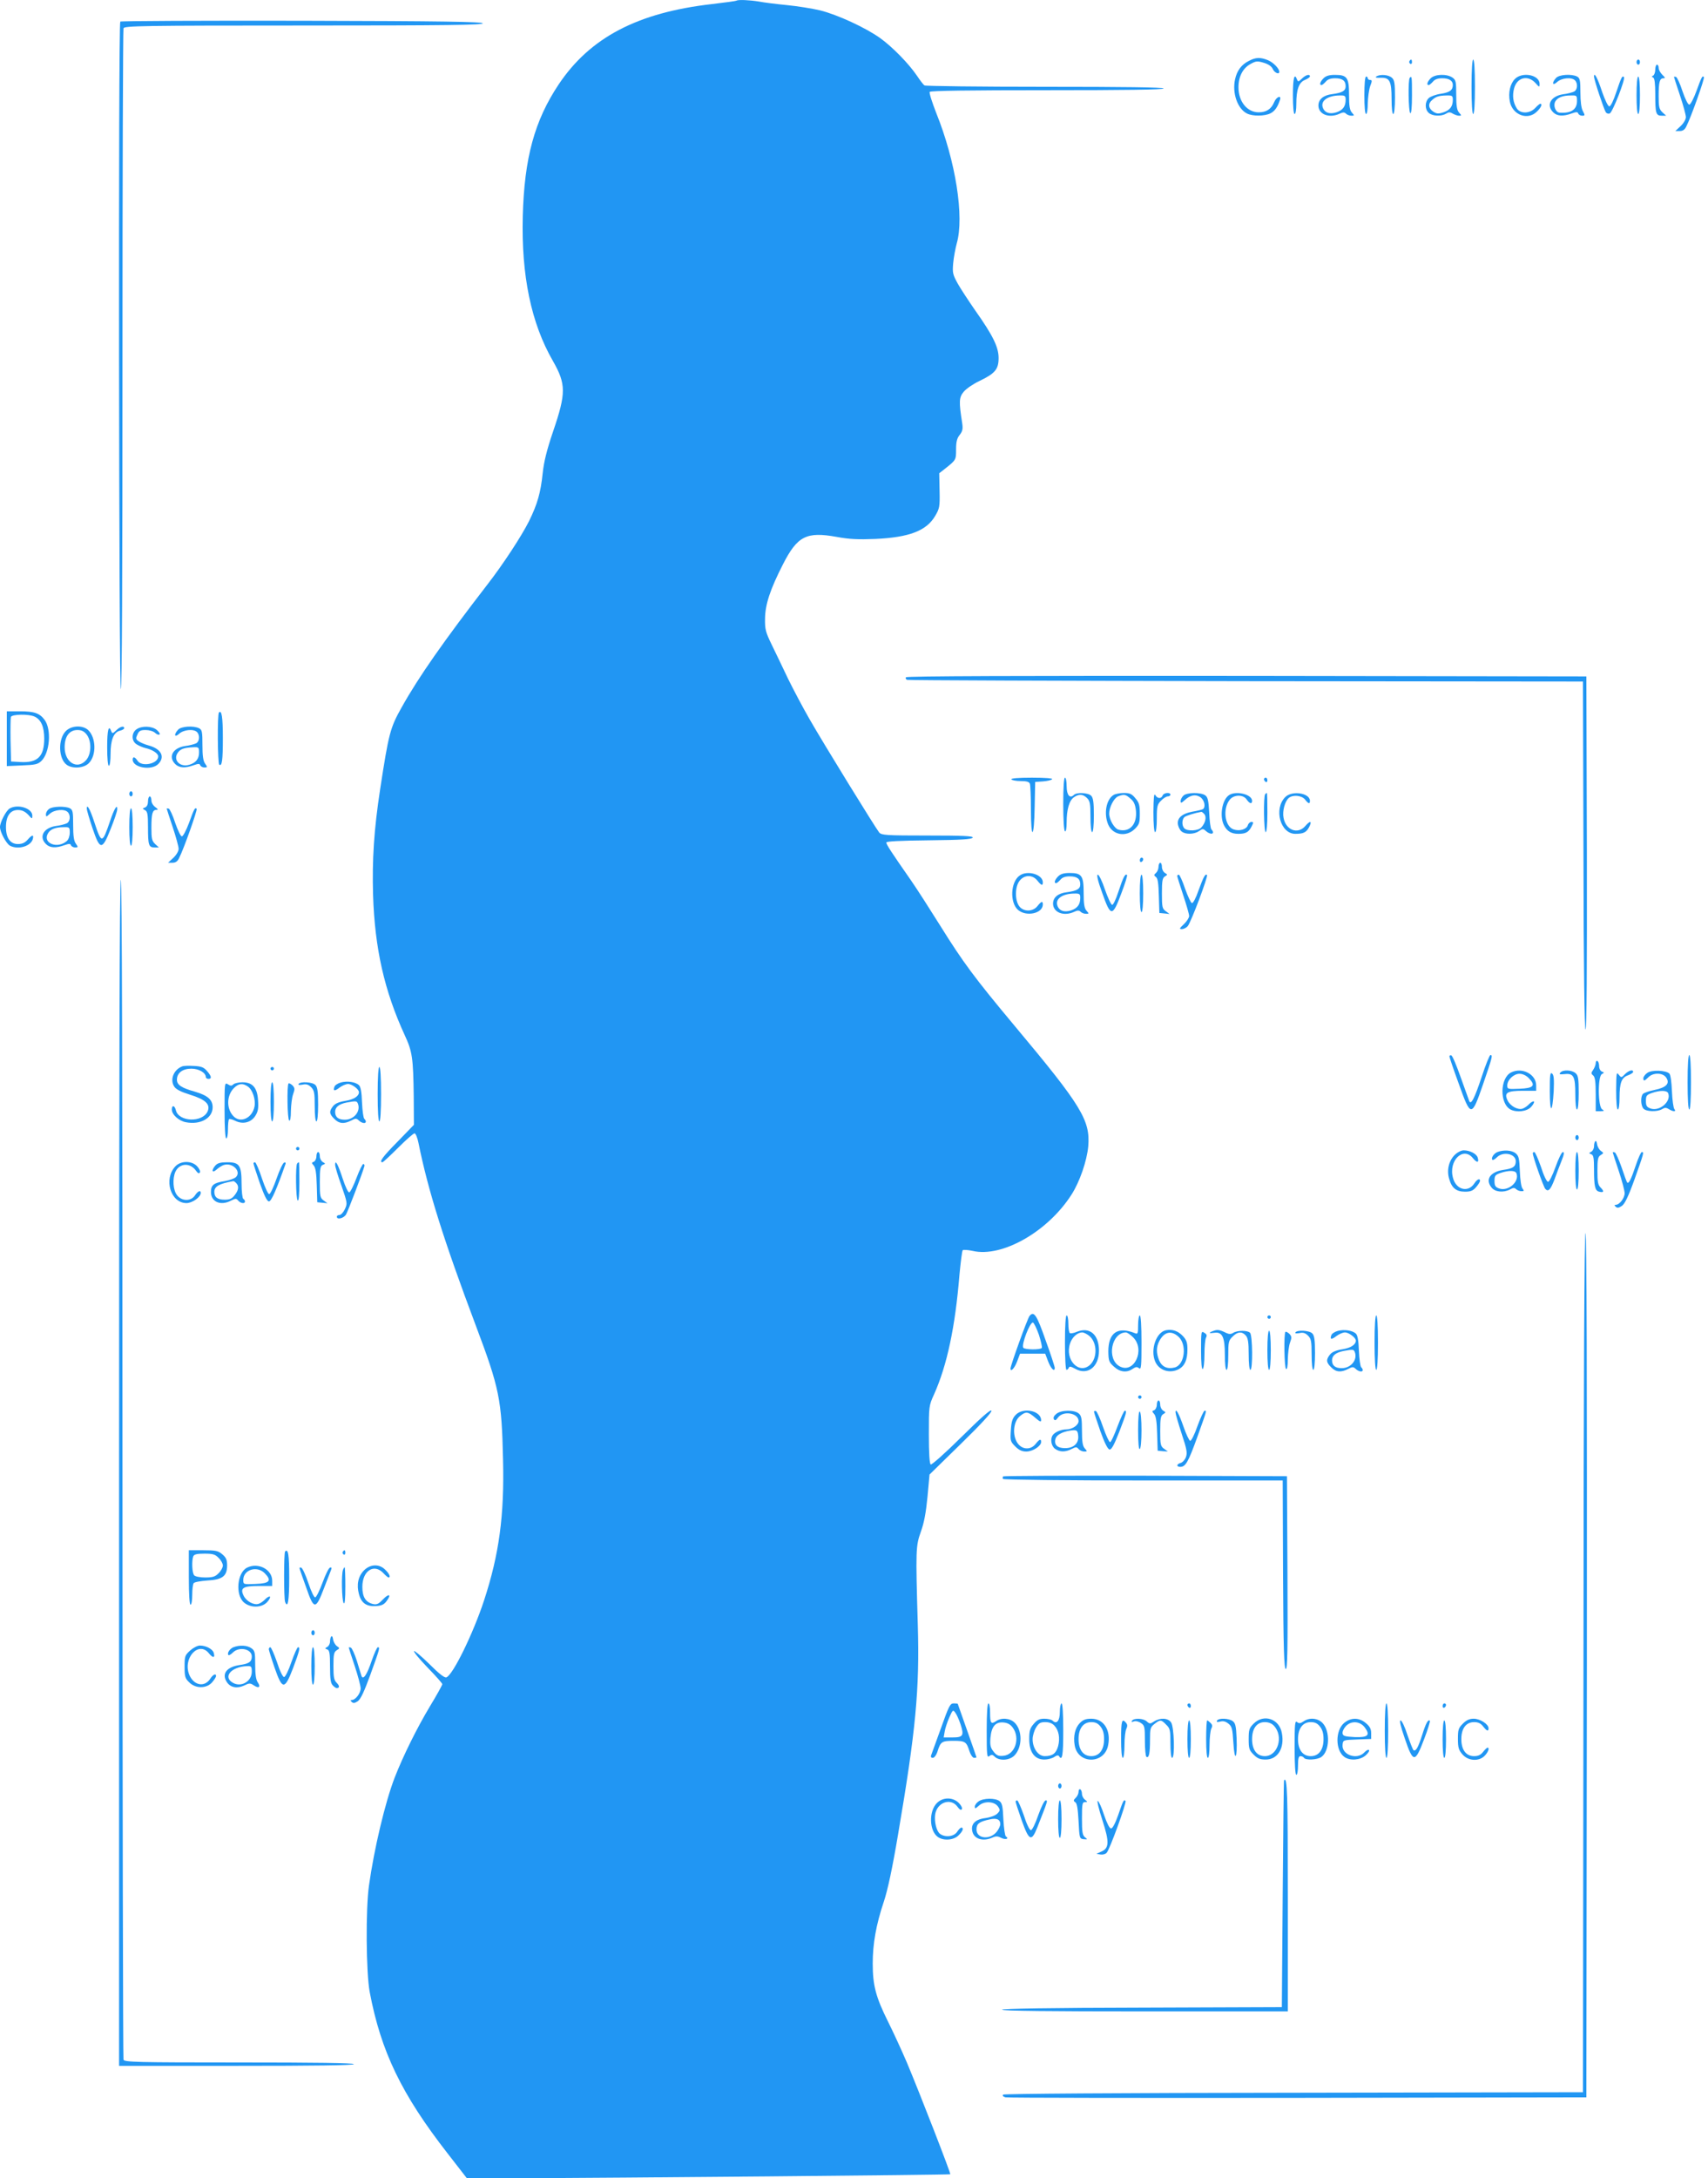 <?xml version="1.0" standalone="no"?>
<!DOCTYPE svg PUBLIC "-//W3C//DTD SVG 20010904//EN"
 "http://www.w3.org/TR/2001/REC-SVG-20010904/DTD/svg10.dtd">
<svg version="1.0" xmlns="http://www.w3.org/2000/svg"
 width="1004pt" height="1280pt" viewBox="0 0 1004 1280"
 preserveAspectRatio="xMidYMid meet">
<g transform="translate(0,1280) scale(0.1,-0.1)"
fill="#2196f3" stroke="none">
<path d="M4329 12796 c-2 -2 -67 -11 -144 -20 -438 -50 -717 -197 -901 -472
-142 -213 -202 -433 -211 -774 -9 -349 49 -629 177 -851 78 -137 78 -189 1
-415 -37 -109 -54 -178 -61 -245 -12 -115 -31 -181 -80 -281 -44 -88 -154
-256 -245 -373 -257 -333 -404 -543 -503 -720 -69 -122 -77 -155 -127 -480
-37 -242 -48 -417 -42 -625 10 -313 66 -562 186 -823 45 -97 50 -134 53 -360
l1 -167 -96 -99 c-88 -89 -111 -121 -89 -121 4 0 45 38 92 85 47 47 90 85 97
85 6 0 17 -26 23 -57 56 -277 147 -568 337 -1073 139 -369 152 -433 160 -788
8 -328 -23 -557 -112 -828 -64 -194 -182 -436 -221 -451 -11 -4 -43 21 -100
78 -46 45 -87 80 -90 76 -4 -4 32 -47 79 -96 48 -49 87 -93 87 -98 0 -5 -32
-63 -72 -129 -77 -128 -159 -294 -208 -420 -56 -145 -121 -419 -151 -634 -20
-140 -17 -511 4 -625 66 -350 187 -602 460 -952 l111 -143 331 0 c482 1 2507
19 2511 23 4 4 -180 478 -255 656 -29 68 -79 177 -112 243 -70 141 -89 210
-89 339 0 117 20 229 65 363 23 69 50 194 84 396 104 610 127 852 116 1230
-13 445 -12 465 18 549 19 52 30 112 39 205 l12 131 184 180 c120 117 183 186
180 195 -4 10 -60 -39 -176 -154 -97 -96 -175 -165 -181 -162 -7 5 -11 64 -11
176 0 166 0 169 31 237 76 170 124 395 149 703 7 74 15 138 19 143 4 4 31 2
59 -4 172 -40 441 113 580 330 49 76 91 199 99 285 12 153 -38 236 -434 709
-234 280 -302 372 -436 587 -60 96 -137 216 -171 265 -117 168 -146 212 -146
224 0 7 75 11 252 13 190 2 252 6 256 16 3 9 -55 12 -266 12 -244 0 -270 2
-284 18 -20 24 -326 520 -410 667 -38 66 -94 172 -125 235 -30 63 -73 153 -96
200 -37 76 -41 92 -40 155 1 83 30 171 105 318 85 167 138 194 316 162 75 -14
127 -16 227 -12 200 9 301 48 352 135 26 44 28 54 26 149 l-2 102 32 25 c67
53 67 53 67 115 0 44 5 65 21 85 17 22 20 35 15 69 -20 127 -19 152 9 185 15
18 56 46 92 63 92 44 113 69 113 135 0 64 -33 132 -137 279 -38 55 -85 126
-103 158 -29 53 -32 63 -27 120 3 34 13 87 21 117 45 155 -6 482 -121 767 -24
62 -42 117 -38 123 4 7 235 10 691 10 449 0 684 3 684 10 0 7 -239 10 -697 10
-384 0 -703 4 -709 8 -6 4 -26 30 -44 57 -48 71 -145 170 -216 221 -85 61
-252 138 -353 163 -46 11 -134 25 -195 31 -61 6 -135 15 -165 21 -56 9 -124
12 -132 5z"/>
<path d="M707 12673 c-12 -11 -8 -3923 3 -3923 7 0 10 651 10 1934 0 1064 3
1941 6 1950 6 14 108 16 1061 16 839 0 1054 3 1051 13 -4 9 -227 13 -1065 15
-583 1 -1063 -1 -1066 -5z"/>
<path d="M7341 12442 c-43 -21 -70 -57 -81 -108 -18 -80 14 -173 70 -201 33
-17 105 -16 138 1 26 13 42 37 56 79 10 30 -21 19 -34 -13 -17 -41 -46 -60
-91 -60 -68 0 -119 63 -119 147 0 63 26 113 71 137 32 18 41 18 78 7 27 -8 46
-21 53 -37 10 -22 38 -34 38 -16 0 19 -35 55 -66 68 -44 18 -72 18 -113 -4z"/>
<path d="M8285 12441 c-3 -5 -1 -12 5 -16 5 -3 10 1 10 9 0 18 -6 21 -15 7z"/>
<path d="M8650 12290 c0 -100 4 -160 10 -160 6 0 10 60 10 160 0 100 -4 160
-10 160 -6 0 -10 -60 -10 -160z"/>
<path d="M9620 12435 c0 -8 5 -15 10 -15 6 0 10 7 10 15 0 8 -4 15 -10 15 -5
0 -10 -7 -10 -15z"/>
<path d="M9730 12391 c0 -16 -6 -32 -12 -35 -10 -5 -10 -7 0 -12 8 -4 12 -34
12 -99 0 -111 4 -125 38 -125 l26 0 -22 20 c-19 18 -22 32 -22 95 0 84 6 105
28 105 12 0 11 4 -6 20 -12 12 -22 30 -22 40 0 11 -4 20 -10 20 -5 0 -10 -13
-10 -29z"/>
<path d="M7653 12338 c-20 -19 -23 -20 -29 -5 -15 41 -24 9 -24 -93 0 -67 4
-110 10 -110 6 0 10 26 10 58 0 86 15 127 50 142 17 7 30 16 30 21 0 16 -25 9
-47 -13z"/>
<path d="M7780 12340 c-20 -20 -26 -40 -12 -40 4 0 15 9 25 20 11 14 29 20 55
20 43 0 62 -14 62 -47 0 -27 -20 -38 -78 -46 -53 -6 -82 -31 -82 -67 0 -52 63
-77 125 -48 19 9 28 9 37 0 7 -7 21 -12 32 -12 18 0 18 1 3 18 -13 14 -17 39
-17 104 0 102 -11 118 -83 118 -34 0 -53 -6 -67 -20z m130 -126 c0 -39 -16
-61 -54 -74 -41 -13 -71 -2 -81 30 -12 38 30 68 98 69 33 1 37 -2 37 -25z"/>
<path d="M8091 12351 c-10 -6 -2 -9 24 -8 54 2 65 -19 65 -125 0 -52 4 -88 10
-88 6 0 10 39 10 98 0 83 -3 102 -18 115 -20 18 -68 22 -91 8z"/>
<path d="M8410 12340 c-20 -20 -26 -40 -12 -40 4 0 15 9 25 20 11 14 29 20 55
20 40 0 62 -14 62 -39 0 -31 -18 -44 -70 -52 -29 -4 -61 -16 -71 -25 -24 -22
-24 -66 -1 -87 22 -20 74 -22 102 -5 16 10 24 10 40 0 11 -6 27 -12 36 -12 16
0 16 1 1 18 -13 14 -17 39 -17 105 0 77 -2 87 -22 101 -33 23 -103 21 -128 -4z
m130 -126 c0 -39 -16 -61 -55 -74 -30 -10 -40 -9 -60 4 -29 19 -32 47 -7 68
23 21 40 26 85 27 33 1 37 -2 37 -25z"/>
<path d="M8905 12336 c-28 -28 -40 -81 -30 -132 15 -80 106 -114 160 -59 24
23 33 45 19 45 -4 0 -17 -11 -30 -25 -31 -33 -87 -35 -108 -2 -22 35 -27 75
-16 117 17 65 80 81 125 33 24 -27 25 -27 25 -6 0 53 -101 73 -145 29z"/>
<path d="M9147 12342 c-27 -29 -21 -49 6 -24 26 24 85 30 105 10 18 -18 15
-56 -5 -66 -10 -5 -39 -13 -65 -16 -72 -11 -101 -63 -58 -106 23 -23 58 -25
108 -7 28 10 36 10 39 0 3 -7 13 -13 23 -13 17 0 18 2 4 28 -9 17 -14 57 -14
109 0 71 -3 84 -19 93 -33 17 -106 12 -124 -8z m123 -135 c0 -51 -35 -74 -103
-69 -23 2 -38 41 -25 65 12 23 43 36 91 36 35 1 37 0 37 -32z"/>
<path d="M9370 12350 c0 -18 57 -190 69 -209 5 -8 15 -11 23 -8 17 6 94 204
84 214 -10 10 -15 1 -45 -88 -16 -49 -33 -84 -41 -84 -8 0 -25 36 -42 84 -27
83 -48 121 -48 91z"/>
<path d="M8020 12240 c0 -67 4 -110 10 -110 6 0 10 28 10 63 1 34 7 79 14 100
12 31 12 37 0 37 -8 0 -14 5 -14 10 0 6 -4 10 -10 10 -6 0 -10 -43 -10 -110z"/>
<path d="M8287 12343 c-11 -10 -8 -201 3 -208 6 -4 10 33 10 104 0 111 -1 117
-13 104z"/>
<path d="M9620 12240 c0 -67 4 -110 10 -110 6 0 10 43 10 110 0 67 -4 110 -10
110 -6 0 -10 -43 -10 -110z"/>
<path d="M9840 12348 c0 -2 16 -51 35 -108 19 -57 35 -115 35 -128 0 -14 -13
-36 -31 -53 l-31 -29 26 0 c18 0 30 8 39 28 27 52 109 283 103 289 -9 10 -13
3 -44 -82 -16 -44 -35 -80 -42 -80 -8 0 -25 35 -40 79 -14 44 -32 82 -38 84
-7 2 -12 2 -12 0z"/>
<path d="M5325 8820 c-3 -6 0 -12 7 -15 7 -3 904 -6 1993 -8 l1980 -2 3 -1022
c1 -674 6 -1023 12 -1023 7 0 9 351 8 1038 l-3 1037 -1997 3 c-1336 1 -1999
-1 -2003 -8z"/>
<path d="M40 8459 l0 -161 89 4 c77 3 93 6 114 26 50 48 61 185 19 242 -29 39
-61 50 -144 50 l-78 0 0 -161z m163 130 c38 -17 57 -60 57 -129 0 -106 -39
-144 -141 -138 l-54 3 -3 124 c-1 69 0 131 2 138 7 16 105 18 139 2z"/>
<path d="M1287 8613 c-10 -10 -8 -301 2 -307 16 -10 21 25 21 157 0 123 -7
167 -23 150z"/>
<path d="M387 8504 c-47 -47 -44 -164 6 -199 35 -24 100 -19 129 10 46 46 43
151 -4 195 -33 30 -98 27 -131 -6z m122 -20 c30 -38 29 -114 -2 -150 -52 -60
-127 -15 -127 75 0 64 28 101 75 101 24 0 39 -7 54 -26z"/>
<path d="M683 8508 c-20 -19 -23 -20 -29 -5 -15 41 -24 9 -24 -93 0 -67 4
-110 10 -110 6 0 10 30 10 70 0 82 18 127 55 136 14 3 25 10 25 15 0 16 -25 9
-47 -13z"/>
<path d="M802 8514 c-30 -21 -30 -69 1 -88 12 -8 36 -18 52 -22 40 -9 75 -31
75 -49 0 -44 -98 -64 -122 -25 -15 23 -28 26 -28 6 0 -47 110 -66 150 -26 42
42 18 89 -55 109 -22 6 -49 17 -60 25 -17 12 -18 17 -7 40 9 21 18 26 48 26
21 0 46 -7 56 -17 10 -9 21 -13 26 -9 4 4 -4 16 -17 27 -28 23 -88 25 -119 3z"/>
<path d="M1047 8512 c-27 -29 -21 -49 6 -24 26 24 85 30 105 10 18 -18 15 -56
-5 -66 -10 -5 -39 -13 -65 -16 -72 -11 -101 -63 -58 -106 23 -23 58 -25 108
-7 28 10 36 10 39 0 3 -7 14 -13 24 -13 19 0 19 2 5 22 -12 16 -16 47 -16 110
0 76 -2 89 -19 98 -33 17 -106 12 -124 -8z m123 -135 c0 -36 -19 -60 -57 -71
-54 -17 -97 27 -69 69 16 24 36 31 94 34 30 1 32 -1 32 -32z"/>
<path d="M5945 8220 c3 -5 28 -10 55 -10 34 0 50 -4 54 -16 3 -9 6 -76 6 -150
0 -186 19 -175 22 14 l3 147 45 3 c25 2 49 7 55 13 5 5 -39 9 -119 9 -82 0
-125 -4 -121 -10z"/>
<path d="M6250 8076 c0 -93 4 -157 10 -161 6 -4 10 16 10 52 0 76 15 129 43
148 29 20 53 19 77 -5 17 -17 20 -33 20 -110 0 -53 4 -90 10 -90 6 0 10 40 10
99 0 77 -4 103 -16 115 -18 18 -85 21 -101 5 -24 -24 -43 -2 -43 51 0 27 -4
50 -10 50 -6 0 -10 -58 -10 -154z"/>
<path d="M7430 8221 c0 -6 5 -13 10 -16 6 -3 10 1 10 9 0 9 -4 16 -10 16 -5 0
-10 -4 -10 -9z"/>
<path d="M760 8135 c0 -8 5 -15 10 -15 6 0 10 7 10 15 0 8 -4 15 -10 15 -5 0
-10 -7 -10 -15z"/>
<path d="M6547 8129 c-44 -25 -60 -109 -33 -174 27 -63 106 -76 157 -26 26 26
29 36 29 89 0 50 -4 66 -26 91 -21 26 -33 31 -67 31 -23 0 -50 -5 -60 -11z
m98 -22 c20 -16 28 -35 32 -68 9 -81 -35 -132 -101 -115 -25 6 -56 59 -56 95
0 37 28 91 52 101 35 14 45 12 73 -13z"/>
<path d="M6780 8028 c0 -72 4 -118 10 -118 6 0 10 33 10 80 0 73 3 83 25 105
13 14 31 25 40 25 8 0 15 5 15 10 0 16 -40 12 -46 -5 -8 -20 -31 -19 -43 3 -8
12 -10 -16 -11 -100z"/>
<path d="M6956 8124 c-9 -8 -16 -23 -16 -31 0 -14 4 -13 23 4 33 31 64 37 92
19 25 -16 34 -59 16 -71 -5 -3 -33 -10 -63 -15 -63 -12 -92 -40 -83 -79 3 -14
13 -32 22 -38 23 -18 74 -16 101 3 21 15 25 15 41 0 28 -25 57 -17 32 10 -5 5
-11 49 -13 98 -4 72 -8 91 -23 102 -26 19 -110 18 -129 -2z m124 -109 c13 -16
6 -51 -18 -77 -18 -21 -82 -24 -100 -6 -16 16 -15 53 1 67 11 8 62 24 98 30 4
1 12 -6 19 -14z"/>
<path d="M7227 8129 c-43 -25 -60 -124 -32 -179 18 -35 43 -50 84 -50 43 0 60
9 77 41 13 25 13 29 0 29 -8 0 -18 -9 -21 -20 -8 -24 -49 -36 -84 -24 -52 18
-65 122 -22 175 24 30 79 31 99 1 17 -25 32 -29 32 -8 0 37 -90 60 -133 35z"/>
<path d="M7437 8133 c-11 -11 -8 -223 3 -223 6 0 10 45 10 115 0 63 -1 115 -3
115 -2 0 -7 -3 -10 -7z"/>
<path d="M7555 8116 c-69 -69 -29 -216 59 -216 48 0 65 8 82 41 18 36 5 38
-24 4 -44 -50 -114 -23 -127 49 -8 39 8 98 31 117 24 20 75 15 95 -9 20 -26
29 -28 29 -8 0 46 -105 62 -145 22z"/>
<path d="M870 8091 c0 -18 -6 -31 -17 -36 -17 -6 -17 -7 0 -16 14 -8 17 -25
17 -99 0 -106 4 -120 38 -120 l26 0 -22 20 c-19 18 -22 32 -22 95 0 84 6 105
29 106 12 0 11 3 -6 16 -13 9 -23 26 -23 39 0 13 -4 24 -10 24 -5 0 -10 -13
-10 -29z"/>
<path d="M57 8049 c-21 -12 -57 -81 -57 -109 0 -30 37 -98 59 -110 48 -25 123
-3 134 40 7 27 -5 25 -31 -5 -16 -18 -32 -25 -57 -25 -45 0 -70 36 -70 100 0
64 25 100 70 100 24 0 41 -8 60 -27 24 -27 25 -27 25 -6 0 43 -85 70 -133 42z"/>
<path d="M288 8046 c-10 -7 -18 -21 -18 -31 0 -17 2 -16 23 3 26 24 85 30 105
10 18 -18 15 -56 -5 -66 -10 -5 -39 -13 -65 -16 -72 -11 -101 -63 -58 -106 23
-23 58 -25 108 -7 28 10 36 10 39 0 3 -7 14 -13 24 -13 19 0 19 2 5 22 -12 16
-16 47 -16 110 0 76 -2 89 -19 98 -27 14 -103 12 -123 -4z m122 -139 c0 -20
-7 -40 -17 -49 -55 -48 -143 -14 -112 43 13 25 43 38 92 38 35 1 37 0 37 -32z"/>
<path d="M510 8048 c0 -8 15 -59 33 -113 45 -133 57 -134 108 -5 21 52 38 103
38 113 2 37 -18 5 -43 -71 -45 -131 -49 -132 -91 -5 -25 77 -45 113 -45 81z"/>
<path d="M760 7940 c0 -67 4 -110 10 -110 6 0 10 43 10 110 0 67 -4 110 -10
110 -6 0 -10 -43 -10 -110z"/>
<path d="M980 8048 c0 -2 16 -51 35 -108 19 -57 35 -115 35 -128 0 -14 -13
-36 -31 -53 l-31 -29 26 0 c18 0 30 8 39 28 27 52 109 284 103 289 -10 10 -15
0 -45 -83 -16 -43 -35 -79 -42 -79 -7 0 -24 36 -39 79 -14 44 -32 82 -38 84
-7 2 -12 2 -12 0z"/>
<path d="M6700 7744 c0 -8 5 -12 10 -9 6 3 10 10 10 16 0 5 -4 9 -10 9 -5 0
-10 -7 -10 -16z"/>
<path d="M6810 7706 c0 -13 -7 -29 -15 -36 -13 -11 -13 -14 0 -24 11 -8 15
-37 17 -111 l3 -100 30 -3 30 -3 -22 16 c-21 15 -23 24 -23 105 0 74 3 91 18
100 16 10 16 10 0 20 -10 6 -18 22 -18 35 0 14 -4 25 -10 25 -5 0 -10 -11 -10
-24z"/>
<path d="M5994 7655 c-54 -37 -59 -159 -10 -202 49 -42 146 -21 146 32 0 22
-9 19 -32 -10 -25 -32 -77 -34 -103 -5 -28 30 -31 108 -6 148 27 42 79 45 109
7 23 -29 32 -32 32 -10 0 46 -90 73 -136 40z"/>
<path d="M6220 7650 c-20 -20 -26 -40 -12 -40 4 0 15 9 25 20 11 14 29 20 55
20 43 0 62 -14 62 -47 0 -27 -20 -38 -78 -46 -53 -6 -82 -31 -82 -67 0 -52 63
-77 125 -48 19 9 28 9 37 0 7 -7 21 -12 32 -12 18 0 18 1 3 18 -13 14 -17 39
-17 104 0 102 -11 118 -83 118 -34 0 -53 -6 -67 -20z m130 -126 c0 -39 -16
-61 -54 -74 -41 -13 -71 -2 -81 30 -12 38 30 68 98 69 33 1 37 -2 37 -25z"/>
<path d="M6479 7553 c50 -142 60 -143 112 -4 22 57 37 106 34 109 -10 11 -23
-13 -50 -96 -16 -49 -32 -82 -38 -79 -7 2 -25 42 -42 90 -16 48 -35 87 -42 87
-8 0 0 -36 26 -107z"/>
<path d="M6700 7550 c0 -67 4 -110 10 -110 6 0 10 43 10 110 0 67 -4 110 -10
110 -6 0 -10 -43 -10 -110z"/>
<path d="M6920 7652 c0 -4 16 -55 35 -112 19 -57 35 -112 35 -123 0 -10 -14
-32 -31 -48 -27 -25 -28 -29 -12 -29 11 0 27 8 35 18 18 20 121 293 113 300
-10 10 -21 -12 -50 -91 -15 -44 -32 -76 -39 -74 -6 2 -24 40 -40 85 -15 45
-32 82 -37 82 -5 0 -9 -4 -9 -8z"/>
<path d="M700 4145 l0 -3485 690 0 c453 0 690 3 690 10 0 7 -231 10 -674 10
-605 0 -674 2 -680 16 -3 9 -6 1572 -6 3475 0 2299 -3 3459 -10 3459 -7 0 -10
-1168 -10 -3485z"/>
<path d="M8520 6592 c0 -5 24 -76 54 -158 72 -202 76 -202 144 -5 54 158 58
171 43 171 -5 0 -28 -57 -51 -127 -43 -130 -64 -170 -74 -142 -3 8 -25 70 -50
139 -24 68 -48 126 -55 128 -6 2 -11 -1 -11 -6z"/>
<path d="M9920 6440 c0 -100 4 -160 10 -160 6 0 10 60 10 160 0 100 -4 160
-10 160 -6 0 -10 -60 -10 -160z"/>
<path d="M9380 6553 c0 -10 -7 -28 -15 -40 -13 -18 -13 -22 0 -33 11 -9 15
-36 15 -111 l0 -99 28 0 c23 1 24 2 10 11 -25 14 -27 193 -2 207 15 8 15 10 0
15 -9 4 -16 17 -16 31 0 14 -4 28 -10 31 -5 3 -10 -2 -10 -12z"/>
<path d="M1070 6533 c-50 -20 -72 -78 -46 -118 11 -17 39 -31 93 -48 91 -28
122 -57 103 -99 -31 -66 -169 -61 -186 7 -7 30 -24 33 -24 5 0 -30 42 -68 84
-75 84 -16 156 24 156 88 0 45 -30 70 -105 92 -79 22 -105 40 -105 70 0 40 33
65 85 65 44 0 85 -24 85 -50 0 -5 7 -10 15 -10 21 0 19 15 -8 46 -19 22 -33
28 -78 30 -30 2 -61 1 -69 -3z"/>
<path d="M1590 6520 c0 -5 5 -10 10 -10 6 0 10 5 10 10 0 6 -4 10 -10 10 -5 0
-10 -4 -10 -10z"/>
<path d="M2220 6370 c0 -100 4 -160 10 -160 6 0 10 60 10 160 0 100 -4 160
-10 160 -6 0 -10 -60 -10 -160z"/>
<path d="M8883 6498 c-66 -32 -69 -183 -4 -218 37 -19 96 -12 121 15 13 14 20
28 17 32 -4 3 -16 -3 -27 -14 -11 -12 -28 -24 -40 -28 -28 -9 -72 15 -88 48
-22 45 -4 57 89 57 l79 0 0 31 c0 66 -82 109 -147 77z m103 -33 c43 -44 30
-60 -54 -63 -69 -3 -72 -2 -72 19 0 33 38 69 72 69 18 0 39 -10 54 -25z"/>
<path d="M9172 6497 c-9 -10 -4 -12 25 -9 53 6 63 -13 63 -120 0 -52 4 -88 10
-88 6 0 10 39 10 98 0 83 -3 102 -18 115 -22 20 -75 22 -90 4z"/>
<path d="M9552 6488 c-21 -22 -22 -22 -37 -3 -13 18 -14 9 -15 -92 0 -69 4
-113 10 -113 6 0 10 30 10 69 0 88 12 119 50 132 16 6 30 15 30 20 0 16 -25 9
-48 -13z"/>
<path d="M9683 6495 c-13 -9 -23 -23 -23 -31 0 -19 6 -18 30 6 28 28 84 27
104 -2 24 -35 1 -59 -68 -73 -31 -6 -62 -17 -68 -23 -15 -15 -14 -67 2 -86 15
-19 82 -21 110 -4 16 10 24 10 40 0 26 -16 46 -16 32 1 -5 6 -12 53 -14 104
-2 53 -8 97 -15 104 -20 20 -105 23 -130 4z m123 -120 c19 -48 -51 -108 -104
-89 -22 8 -27 16 -27 44 0 31 4 36 35 47 49 17 90 16 96 -2z"/>
<path d="M9110 6389 c0 -134 15 -136 23 -2 3 71 1 95 -9 104 -12 10 -14 -7
-14 -102z"/>
<path d="M2004 6439 c-18 -5 -35 -16 -38 -25 -10 -26 1 -28 30 -5 15 11 37 21
50 21 23 0 64 -31 64 -48 0 -24 -30 -43 -79 -51 -38 -6 -61 -16 -73 -31 -24
-30 -23 -46 7 -75 28 -29 58 -31 99 -10 26 14 31 14 46 0 27 -25 56 -15 31 11
-5 5 -11 48 -13 96 -2 61 -8 92 -18 101 -20 19 -68 26 -106 16z m100 -125 c17
-45 -23 -94 -77 -94 -38 0 -57 15 -57 46 0 28 22 46 68 55 56 10 59 10 66 -7z"/>
<path d="M1320 6275 c0 -103 4 -165 10 -165 6 0 10 24 10 53 0 30 3 56 6 60 4
3 20 -1 36 -9 45 -23 94 -11 119 29 16 25 19 45 16 89 -4 76 -32 108 -92 108
-22 0 -47 -6 -53 -12 -10 -10 -17 -10 -32 0 -20 12 -20 9 -20 -153z m137 140
c28 -19 47 -78 39 -118 -14 -69 -84 -100 -125 -55 -41 44 -39 121 4 164 28 28
52 30 82 9z"/>
<path d="M1590 6325 c0 -70 4 -115 10 -115 6 0 10 45 10 115 0 70 -4 115 -10
115 -6 0 -10 -45 -10 -115z"/>
<path d="M1696 6433 c-10 -11 -7 -212 4 -218 6 -4 10 17 10 57 1 35 6 79 13
98 11 30 10 37 -4 52 -10 9 -20 14 -23 11z"/>
<path d="M1755 6430 c-4 -6 5 -7 23 -4 22 5 35 1 51 -15 18 -18 21 -33 21
-111 0 -53 4 -90 10 -90 6 0 10 40 10 99 0 77 -4 103 -16 115 -17 18 -89 22
-99 6z"/>
<path d="M9260 6115 c0 -8 5 -15 10 -15 6 0 10 7 10 15 0 8 -4 15 -10 15 -5 0
-10 -7 -10 -15z"/>
<path d="M9378 6094 c-5 -4 -8 -18 -8 -30 0 -13 -7 -27 -16 -32 -15 -8 -15
-10 0 -15 13 -5 16 -22 16 -89 0 -100 6 -125 30 -131 28 -7 31 2 9 24 -16 16
-19 33 -19 99 0 68 3 82 19 92 19 12 19 12 1 25 -10 7 -20 25 -22 39 -2 14 -6
22 -10 18z"/>
<path d="M1740 6050 c0 -5 5 -10 10 -10 6 0 10 5 10 10 0 6 -4 10 -10 10 -5 0
-10 -4 -10 -10z"/>
<path d="M8550 6012 c-34 -35 -47 -90 -31 -141 15 -53 42 -74 93 -74 33 0 47
6 65 27 13 15 23 31 23 37 0 17 -18 9 -34 -16 -36 -55 -107 -37 -125 33 -28
102 61 188 118 115 23 -28 37 -26 27 5 -7 22 -46 42 -82 42 -15 0 -38 -12 -54
-28z"/>
<path d="M8802 6030 c-22 -9 -39 -36 -29 -46 3 -3 15 4 26 15 37 37 111 21
111 -23 0 -32 -16 -43 -74 -51 -77 -12 -107 -57 -68 -104 20 -26 70 -31 108
-11 19 11 27 11 36 2 7 -7 21 -12 31 -12 16 0 17 2 7 15 -8 9 -14 51 -16 103
-3 75 -6 89 -25 105 -23 18 -70 21 -107 7z m112 -125 c19 -49 -48 -108 -102
-89 -22 8 -27 16 -27 44 0 31 4 36 35 47 48 16 87 16 94 -2z"/>
<path d="M1860 6005 c0 -14 -7 -28 -15 -32 -14 -5 -14 -7 -1 -22 11 -12 16
-45 18 -116 l3 -100 30 -3 30 -3 -22 16 c-21 15 -23 24 -23 109 0 80 3 95 18
101 16 6 16 7 0 16 -10 6 -18 21 -18 34 0 14 -4 25 -10 25 -5 0 -10 -11 -10
-25z"/>
<path d="M9010 6023 c0 -19 63 -199 74 -210 17 -19 31 -4 54 57 11 30 29 79
41 108 15 37 17 52 8 52 -7 0 -26 -39 -43 -87 -18 -50 -37 -88 -44 -88 -8 0
-26 37 -42 88 -17 48 -34 87 -39 87 -5 0 -9 -3 -9 -7z"/>
<path d="M9260 5920 c0 -67 4 -110 10 -110 6 0 10 43 10 110 0 67 -4 110 -10
110 -6 0 -10 -43 -10 -110z"/>
<path d="M9480 6028 c0 -2 16 -51 35 -108 19 -57 35 -117 35 -132 0 -28 -30
-68 -52 -68 -9 0 -9 -3 -1 -11 9 -9 18 -8 36 4 17 11 38 53 76 159 54 152 56
158 42 158 -5 0 -21 -35 -35 -77 -28 -84 -42 -111 -51 -102 -3 3 -18 44 -33
89 -16 46 -34 86 -40 88 -7 2 -12 2 -12 0z"/>
<path d="M1031 5946 c-71 -75 -28 -216 65 -216 34 0 84 35 84 60 0 18 -17 11
-34 -15 -23 -35 -77 -35 -105 1 -24 30 -28 97 -10 138 24 52 88 55 122 5 10
-14 17 -17 22 -9 4 6 -3 22 -16 36 -31 34 -96 34 -128 0z"/>
<path d="M1267 5952 c-26 -29 -21 -49 6 -25 12 11 32 24 43 27 51 16 104 -38
71 -71 -9 -9 -39 -19 -67 -24 -64 -10 -80 -23 -80 -64 0 -58 57 -83 119 -50
26 13 30 13 41 0 14 -17 40 -20 40 -6 0 6 -4 13 -10 16 -5 3 -10 43 -10 88 0
109 -12 127 -84 127 -39 0 -57 -5 -69 -18z m121 -104 c18 -18 15 -42 -9 -72
-15 -20 -29 -26 -58 -26 -42 0 -61 14 -61 46 0 32 27 48 111 63 3 1 10 -4 17
-11z"/>
<path d="M1490 5963 c0 -5 17 -56 37 -115 27 -76 43 -108 54 -108 14 0 45 71
97 219 3 8 0 12 -8 9 -7 -2 -27 -44 -44 -93 -17 -49 -36 -90 -43 -92 -6 -3
-24 35 -43 91 -17 53 -36 96 -41 96 -5 0 -9 -3 -9 -7z"/>
<path d="M1747 5963 c-11 -10 -8 -211 3 -218 6 -4 10 35 10 109 0 64 -1 116
-3 116 -2 0 -7 -3 -10 -7z"/>
<path d="M1970 5955 c0 -10 16 -65 37 -122 35 -102 36 -105 20 -139 -9 -19
-23 -34 -32 -34 -8 0 -15 -4 -15 -10 0 -19 40 -10 54 13 11 18 97 243 108 284
2 6 -1 12 -6 13 -5 1 -23 -36 -40 -81 -17 -45 -36 -84 -43 -86 -6 -2 -22 30
-38 79 -28 86 -45 117 -45 83z"/>
<path d="M9308 3034 l-3 -2529 -1700 -3 c-1046 -1 -1703 -6 -1708 -11 -6 -6
-1 -12 14 -16 13 -3 787 -4 1719 -3 l1695 3 3 2534 c1 1680 -1 2538 -8 2545
-7 7 -11 -833 -12 -2520z"/>
<path d="M6052 5067 c-12 -14 -112 -291 -112 -309 0 -24 24 2 39 42 l17 45 74
0 74 0 17 -45 c16 -42 39 -66 39 -38 0 7 -24 81 -54 163 -52 148 -68 173 -94
142z m55 -111 c12 -38 20 -73 17 -77 -7 -12 -101 -11 -109 1 -12 19 40 153 57
148 6 -2 22 -35 35 -72z"/>
<path d="M6260 4910 c0 -90 4 -160 9 -160 5 0 11 6 14 13 3 9 12 7 36 -6 73
-42 141 9 141 106 0 94 -54 141 -129 111 -18 -8 -37 -11 -42 -8 -5 3 -9 27 -9
55 0 27 -4 49 -10 49 -6 0 -10 -60 -10 -160z m145 38 c45 -40 46 -127 3 -168
-65 -60 -150 29 -118 125 12 37 43 65 72 65 9 0 29 -10 43 -22z"/>
<path d="M6690 5014 c0 -50 -2 -55 -17 -49 -103 42 -158 4 -158 -107 1 -55 4
-63 33 -89 36 -33 76 -37 110 -13 18 12 26 13 37 4 13 -11 15 9 15 149 0 101
-4 161 -10 161 -5 0 -10 -25 -10 -56z m-29 -73 c73 -73 5 -217 -80 -170 -77
43 -48 198 37 199 8 0 27 -13 43 -29z"/>
<path d="M7450 5060 c0 -5 5 -10 10 -10 6 0 10 5 10 10 0 6 -4 10 -10 10 -5 0
-10 -4 -10 -10z"/>
<path d="M8080 4910 c0 -100 4 -160 10 -160 6 0 10 60 10 160 0 100 -4 160
-10 160 -6 0 -10 -60 -10 -160z"/>
<path d="M6854 4983 c-57 -11 -93 -113 -64 -183 22 -53 85 -74 139 -46 35 19
51 55 51 116 0 40 -5 55 -27 79 -29 30 -61 41 -99 34z m71 -36 c54 -45 40
-168 -20 -183 -43 -11 -75 4 -91 41 -18 44 -18 79 1 115 28 53 68 63 110 27z"/>
<path d="M7133 4979 c-31 -11 -29 -16 6 -11 46 6 61 -25 61 -130 0 -52 4 -88
10 -88 6 0 10 35 10 85 0 78 2 88 25 110 29 30 56 32 78 7 13 -15 17 -39 17
-110 0 -55 4 -92 10 -92 15 0 13 203 -2 218 -15 15 -73 15 -98 0 -14 -9 -25
-9 -42 -1 -38 19 -52 21 -75 12z"/>
<path d="M7864 4979 c-18 -5 -35 -16 -38 -25 -10 -26 1 -28 30 -5 15 11 37 21
50 21 23 0 64 -31 64 -48 0 -24 -30 -43 -79 -51 -38 -6 -61 -16 -73 -31 -24
-30 -23 -46 7 -75 28 -29 58 -31 99 -10 26 14 31 14 46 0 27 -25 56 -15 31 11
-5 5 -11 48 -13 96 -2 61 -8 92 -18 101 -20 19 -68 26 -106 16z m100 -125 c17
-45 -23 -94 -77 -94 -38 0 -57 15 -57 46 0 28 22 46 68 55 56 10 59 10 66 -7z"/>
<path d="M7060 4864 c0 -74 4 -113 10 -109 6 3 10 42 10 86 0 44 4 88 9 98 7
13 5 20 -10 29 -18 12 -19 8 -19 -104z"/>
<path d="M7450 4865 c0 -70 4 -115 10 -115 6 0 10 45 10 115 0 70 -4 115 -10
115 -6 0 -10 -45 -10 -115z"/>
<path d="M7556 4973 c-10 -11 -7 -212 4 -218 6 -4 10 17 10 57 1 35 6 79 13
98 11 30 10 37 -4 52 -10 9 -20 14 -23 11z"/>
<path d="M7615 4970 c-4 -6 5 -7 23 -4 22 5 35 1 51 -15 18 -18 21 -33 21
-111 0 -53 4 -90 10 -90 6 0 10 40 10 99 0 77 -4 103 -16 115 -17 18 -89 22
-99 6z"/>
<path d="M6690 4590 c0 -5 5 -10 10 -10 6 0 10 5 10 10 0 6 -4 10 -10 10 -5 0
-10 -4 -10 -10z"/>
<path d="M6800 4545 c0 -14 -7 -28 -15 -32 -14 -5 -14 -7 -1 -22 11 -12 16
-45 18 -116 l3 -100 30 -3 30 -2 -22 16 c-21 15 -23 25 -23 105 0 73 3 90 18
99 16 10 16 10 0 20 -10 6 -18 22 -18 35 0 14 -4 25 -10 25 -5 0 -10 -11 -10
-25z"/>
<path d="M5970 4485 c-19 -20 -25 -40 -28 -90 -4 -61 -3 -66 26 -95 22 -22 40
-30 65 -30 37 0 87 32 87 56 0 21 -10 17 -32 -11 -30 -38 -82 -35 -109 8 -29
46 -22 122 15 154 36 30 48 29 91 -8 26 -23 35 -27 35 -15 0 56 -106 78 -150
31z"/>
<path d="M6210 4492 c-15 -12 -20 -23 -15 -32 6 -10 12 -7 25 11 32 41 120 25
120 -22 0 -24 -37 -49 -73 -49 -30 0 -67 -16 -79 -34 -16 -23 -8 -65 14 -80
28 -20 61 -20 97 -1 26 13 30 13 41 0 7 -8 22 -15 33 -15 19 0 19 1 4 18 -13
14 -17 39 -17 104 0 70 -3 88 -18 101 -26 23 -103 22 -132 -1z m128 -130 c4
-43 -26 -72 -77 -72 -45 0 -66 19 -57 54 6 23 37 41 86 49 39 6 45 3 48 -31z"/>
<path d="M6431 4503 c0 -4 17 -55 37 -113 24 -67 43 -106 54 -108 11 -2 26 24
57 103 43 112 46 125 33 125 -5 0 -24 -42 -43 -92 -19 -51 -38 -93 -44 -93 -5
0 -24 40 -41 89 -17 50 -36 92 -42 94 -7 2 -12 0 -11 -5z"/>
<path d="M6690 4395 c0 -75 4 -114 10 -110 6 3 10 52 10 110 0 58 -4 107 -10
110 -6 4 -10 -35 -10 -110z"/>
<path d="M6910 4500 c0 -8 16 -64 36 -125 31 -93 34 -114 25 -138 -6 -16 -20
-31 -31 -34 -25 -7 -26 -23 -2 -23 31 0 47 28 101 178 56 157 55 152 42 152
-5 0 -24 -41 -42 -90 -17 -50 -37 -89 -43 -87 -6 2 -24 39 -39 83 -27 78 -47
113 -47 84z"/>
<path d="M5897 4124 c-4 -4 -4 -11 -1 -15 3 -5 374 -9 825 -9 l819 0 2 -552
c2 -432 6 -552 16 -556 10 -3 12 111 10 565 l-3 568 -831 3 c-457 1 -833 -1
-837 -4z"/>
<path d="M1110 3530 c0 -100 4 -160 10 -160 6 0 10 26 10 58 0 31 4 62 8 68 4
7 40 13 80 16 89 5 117 25 117 89 0 33 -6 46 -28 65 -25 21 -38 24 -113 24
l-84 0 0 -160z m175 115 c14 -13 25 -33 25 -45 0 -11 -11 -32 -25 -45 -19 -20
-34 -25 -78 -25 -29 0 -58 5 -65 12 -13 13 -16 85 -6 112 5 12 21 16 66 16 49
0 63 -4 83 -25z"/>
<path d="M1676 3683 c-8 -8 -8 -276 0 -297 16 -41 24 8 24 144 0 135 -6 171
-24 153z"/>
<path d="M2015 3681 c-3 -5 -1 -12 5 -16 5 -3 10 1 10 9 0 18 -6 21 -15 7z"/>
<path d="M1453 3588 c-59 -28 -71 -160 -19 -205 39 -33 104 -32 136 2 13 14
20 28 17 32 -4 3 -16 -3 -27 -14 -11 -12 -28 -24 -40 -28 -28 -9 -72 15 -88
48 -22 45 -4 57 89 57 l79 0 0 31 c0 66 -82 109 -147 77z m103 -33 c43 -44 30
-60 -54 -63 -71 -3 -72 -3 -72 23 0 61 80 86 126 40z"/>
<path d="M2140 3572 c-35 -35 -45 -85 -30 -140 14 -53 45 -74 101 -70 32 2 47
9 62 30 30 40 13 46 -23 8 -25 -26 -35 -31 -58 -26 -43 11 -62 41 -62 101 0
95 69 139 124 80 13 -14 26 -25 30 -25 14 0 5 22 -19 45 -35 36 -88 34 -125
-3z"/>
<path d="M1762 3579 c2 -8 20 -58 39 -111 44 -128 55 -128 102 -5 19 50 39
100 43 111 5 13 3 17 -6 14 -8 -2 -27 -42 -44 -88 -17 -46 -36 -85 -43 -87 -6
-2 -23 32 -40 83 -16 48 -35 90 -43 92 -8 3 -11 -1 -8 -9z"/>
<path d="M2016 3574 c-10 -25 -7 -178 4 -194 7 -10 10 21 10 98 0 61 -2 112
-4 112 -2 0 -7 -7 -10 -16z"/>
<path d="M1830 3205 c0 -8 5 -15 10 -15 6 0 10 7 10 15 0 8 -4 15 -10 15 -5 0
-10 -7 -10 -15z"/>
<path d="M1948 3184 c-5 -4 -8 -18 -8 -30 0 -13 -7 -27 -16 -32 -15 -8 -15
-10 0 -15 13 -5 16 -23 16 -101 0 -73 4 -98 16 -110 8 -9 19 -16 23 -16 18 0
18 13 0 31 -16 16 -19 33 -19 99 0 68 3 82 19 92 19 12 19 12 1 25 -10 7 -20
25 -22 39 -2 14 -6 22 -10 18z"/>
<path d="M1118 3101 c-31 -28 -33 -34 -33 -95 0 -58 3 -69 27 -92 37 -38 102
-38 135 0 13 15 23 31 23 37 0 17 -18 9 -34 -16 -34 -52 -96 -40 -123 22 -41
99 56 204 116 126 23 -28 37 -26 27 5 -7 22 -46 42 -81 42 -14 0 -39 -13 -57
-29z"/>
<path d="M1372 3120 c-22 -9 -39 -36 -29 -46 3 -3 15 4 26 15 37 37 111 21
111 -23 0 -32 -16 -43 -74 -51 -76 -12 -105 -53 -71 -102 21 -30 59 -37 100
-18 30 15 36 15 57 1 30 -20 42 -10 23 18 -10 14 -15 47 -15 103 0 73 -2 83
-22 97 -25 18 -70 20 -106 6z m108 -144 c0 -56 -61 -92 -109 -66 -64 34 -13
96 82 99 24 1 27 -2 27 -33z"/>
<path d="M1580 3108 c1 -7 16 -56 34 -108 46 -132 59 -132 109 -2 38 102 43
122 29 122 -5 0 -22 -39 -39 -87 -17 -50 -36 -88 -43 -88 -8 0 -26 37 -42 88
-17 48 -34 87 -39 87 -5 0 -9 -6 -9 -12z"/>
<path d="M1830 3010 c0 -67 4 -110 10 -110 6 0 10 43 10 110 0 67 -4 110 -10
110 -6 0 -10 -43 -10 -110z"/>
<path d="M2050 3118 c0 -2 16 -51 35 -108 19 -57 35 -117 35 -132 0 -28 -30
-68 -52 -68 -9 0 -9 -3 -1 -11 9 -9 18 -8 35 3 18 12 38 55 76 159 55 153 57
159 43 159 -5 0 -21 -36 -36 -79 -27 -81 -50 -116 -60 -90 -2 8 -15 47 -27 88
-13 41 -29 76 -36 79 -6 2 -12 2 -12 0z"/>
<path d="M5531 2644 c-29 -80 -55 -152 -58 -160 -3 -8 1 -14 10 -14 9 0 21 16
28 38 18 57 25 62 94 62 69 0 76 -5 94 -62 7 -21 19 -38 27 -38 8 0 14 2 14 3
0 2 -25 73 -55 158 -30 85 -55 155 -55 156 0 2 -11 3 -24 3 -21 0 -28 -14 -75
-146z m115 24 c22 -67 16 -78 -47 -78 l-52 0 6 34 c3 19 15 56 27 83 20 45 22
47 35 29 8 -10 22 -41 31 -68z"/>
<path d="M5800 2629 c0 -143 2 -160 15 -149 13 10 19 10 33 -4 29 -26 89 -21
117 10 45 49 45 145 0 190 -28 28 -79 32 -111 9 -29 -19 -34 -11 -34 52 0 29
-4 53 -10 53 -6 0 -10 -60 -10 -161z m153 19 c46 -62 14 -160 -55 -166 -29 -3
-40 2 -58 25 -18 23 -21 37 -18 80 6 67 29 95 76 91 24 -2 41 -11 55 -30z"/>
<path d="M6230 2740 c0 -53 -19 -75 -43 -51 -6 6 -28 11 -48 11 -29 0 -43 -7
-63 -31 -22 -25 -26 -41 -26 -89 0 -77 32 -120 89 -120 20 0 46 7 58 15 14 10
24 12 28 5 19 -31 25 4 25 150 0 100 -4 160 -10 160 -5 0 -10 -23 -10 -50z
m-32 -81 c26 -27 34 -73 22 -120 -12 -43 -33 -59 -79 -59 -38 0 -71 46 -71
100 0 19 9 50 20 68 16 26 26 32 54 32 23 0 42 -7 54 -21z"/>
<path d="M6980 2781 c0 -6 5 -13 10 -16 6 -3 10 1 10 9 0 9 -4 16 -10 16 -5 0
-10 -4 -10 -9z"/>
<path d="M8140 2630 c0 -100 4 -160 10 -160 6 0 10 60 10 160 0 100 -4 160
-10 160 -6 0 -10 -60 -10 -160z"/>
<path d="M8480 2774 c0 -8 5 -12 10 -9 6 3 10 10 10 16 0 5 -4 9 -10 9 -5 0
-10 -7 -10 -16z"/>
<path d="M6348 2675 c-28 -28 -40 -77 -31 -130 18 -114 176 -114 197 0 17 88
-26 155 -99 155 -32 0 -48 -6 -67 -25z m121 -21 c15 -19 21 -41 21 -74 0 -63
-28 -100 -75 -100 -47 0 -75 37 -75 100 0 63 28 100 75 100 24 0 39 -7 54 -26z"/>
<path d="M6654 2688 c-5 -8 -2 -9 11 -4 10 4 28 0 41 -9 22 -14 24 -22 24
-105 0 -49 4 -91 9 -94 15 -9 21 21 21 99 0 68 2 75 26 94 34 27 40 26 69 -4
23 -22 25 -32 25 -110 0 -50 4 -85 10 -85 17 0 12 182 -6 208 -18 27 -64 29
-100 6 -23 -15 -26 -15 -43 0 -20 19 -76 21 -87 4z"/>
<path d="M7154 2689 c-5 -8 1 -10 18 -6 18 5 33 1 49 -12 21 -17 24 -30 29
-112 7 -119 24 -95 19 27 -3 71 -7 88 -23 100 -24 17 -82 19 -92 3z"/>
<path d="M7369 2671 c-26 -26 -29 -36 -29 -91 0 -55 3 -65 29 -91 23 -23 38
-29 71 -29 71 0 112 67 95 156 -15 84 -107 114 -166 55z m119 -12 c59 -62 24
-179 -53 -179 -47 0 -75 37 -75 100 0 63 28 100 75 100 22 0 41 -8 53 -21z"/>
<path d="M7662 2684 c-18 -12 -26 -13 -37 -4 -13 11 -15 -9 -15 -149 0 -101 4
-161 10 -161 6 0 10 25 10 55 0 41 4 55 14 55 8 0 18 -4 21 -10 10 -15 78 -12
102 5 49 34 53 151 8 199 -28 30 -78 35 -113 10z m97 -30 c15 -19 21 -41 21
-74 0 -63 -28 -100 -75 -100 -47 0 -75 37 -75 100 0 63 28 100 75 100 24 0 39
-7 54 -26z"/>
<path d="M7901 2675 c-53 -45 -52 -162 2 -200 33 -23 91 -19 124 9 15 13 25
28 20 32 -4 4 -16 -2 -27 -14 -44 -47 -135 -14 -128 46 3 27 4 27 86 30 l82 3
0 34 c0 25 -8 40 -31 59 -40 34 -88 34 -128 1z m122 -27 c33 -45 18 -59 -60
-56 -57 3 -68 6 -71 21 -2 11 7 30 19 43 32 34 84 30 112 -8z"/>
<path d="M8599 2671 c-26 -26 -29 -36 -29 -89 0 -50 4 -66 26 -91 34 -40 98
-44 132 -8 21 22 29 47 16 47 -3 0 -15 -11 -26 -25 -14 -18 -29 -25 -53 -25
-47 0 -75 37 -75 100 0 63 28 100 75 100 24 0 39 -7 53 -25 22 -28 32 -32 32
-11 0 24 -50 56 -87 56 -25 0 -43 -8 -64 -29z"/>
<path d="M6590 2580 c0 -67 4 -110 10 -110 6 0 10 32 10 76 0 41 5 84 11 95 7
15 7 24 -2 35 -24 29 -29 12 -29 -96z"/>
<path d="M6980 2580 c0 -67 4 -110 10 -110 6 0 10 43 10 110 0 67 -4 110 -10
110 -6 0 -10 -43 -10 -110z"/>
<path d="M7090 2580 c0 -67 4 -110 10 -110 6 0 10 32 10 76 0 41 5 84 10 95 8
15 7 23 -4 34 -8 8 -17 15 -20 15 -3 0 -6 -49 -6 -110z"/>
<path d="M8258 2583 c49 -144 60 -144 113 -4 22 57 37 107 34 109 -10 10 -23
-13 -45 -83 -24 -75 -37 -98 -51 -90 -4 3 -20 44 -36 90 -15 47 -33 85 -40 85
-8 0 0 -35 25 -107z"/>
<path d="M8480 2580 c0 -67 4 -110 10 -110 6 0 10 43 10 110 0 67 -4 110 -10
110 -6 0 -10 -43 -10 -110z"/>
<path d="M7548 2338 c-2 -2 -5 -302 -8 -668 l-5 -665 -822 -3 c-537 -1 -823
-6 -823 -12 0 -7 290 -10 840 -10 l840 0 0 674 c0 607 -3 709 -22 684z"/>
<path d="M6220 2305 c0 -8 5 -15 10 -15 6 0 10 7 10 15 0 8 -4 15 -10 15 -5 0
-10 -7 -10 -15z"/>
<path d="M6340 2271 c0 -11 -7 -27 -17 -36 -14 -14 -14 -18 -2 -26 10 -6 15
-38 19 -111 5 -101 6 -103 30 -106 23 -2 24 -1 8 11 -15 12 -18 31 -18 111 0
85 2 96 18 96 16 1 16 1 0 14 -10 7 -18 23 -18 34 0 11 -4 24 -10 27 -5 3 -10
-3 -10 -14z"/>
<path d="M5507 2204 c-48 -48 -45 -163 6 -199 34 -24 94 -19 122 10 25 24 32
45 16 45 -5 0 -16 -11 -25 -25 -19 -28 -69 -34 -100 -12 -21 15 -35 72 -29
114 11 72 92 100 131 46 12 -17 21 -22 26 -15 4 7 -4 23 -18 37 -35 35 -94 35
-129 -1z"/>
<path d="M5752 2214 c-12 -8 -22 -22 -22 -31 0 -13 4 -12 24 6 31 29 92 26
113 -6 13 -19 12 -24 -5 -41 -11 -11 -41 -22 -71 -26 -60 -8 -86 -36 -75 -80
11 -44 64 -59 119 -34 20 9 31 8 50 -2 24 -13 50 -6 28 8 -6 4 -12 49 -15 101
-3 77 -8 96 -23 107 -25 19 -95 18 -123 -2z m128 -134 c0 -9 -9 -29 -20 -43
-40 -51 -120 -43 -120 12 0 34 16 46 77 59 42 10 63 0 63 -28z"/>
<path d="M5970 2213 c0 -5 16 -54 36 -111 43 -120 57 -127 91 -42 63 160 63
160 50 160 -8 0 -26 -37 -44 -87 -17 -50 -36 -88 -43 -88 -8 0 -26 37 -42 88
-17 48 -34 87 -39 87 -5 0 -9 -3 -9 -7z"/>
<path d="M6220 2110 c0 -67 4 -110 10 -110 6 0 10 43 10 110 0 67 -4 110 -10
110 -6 0 -10 -43 -10 -110z"/>
<path d="M6480 2104 c42 -130 41 -166 -9 -186 l-26 -12 24 -4 c13 -2 29 2 36
10 18 18 119 297 111 305 -10 10 -14 2 -43 -83 -17 -48 -33 -79 -42 -79 -9 0
-24 30 -41 79 -14 44 -31 81 -37 83 -6 2 6 -49 27 -113z"/>
</g>
</svg>
